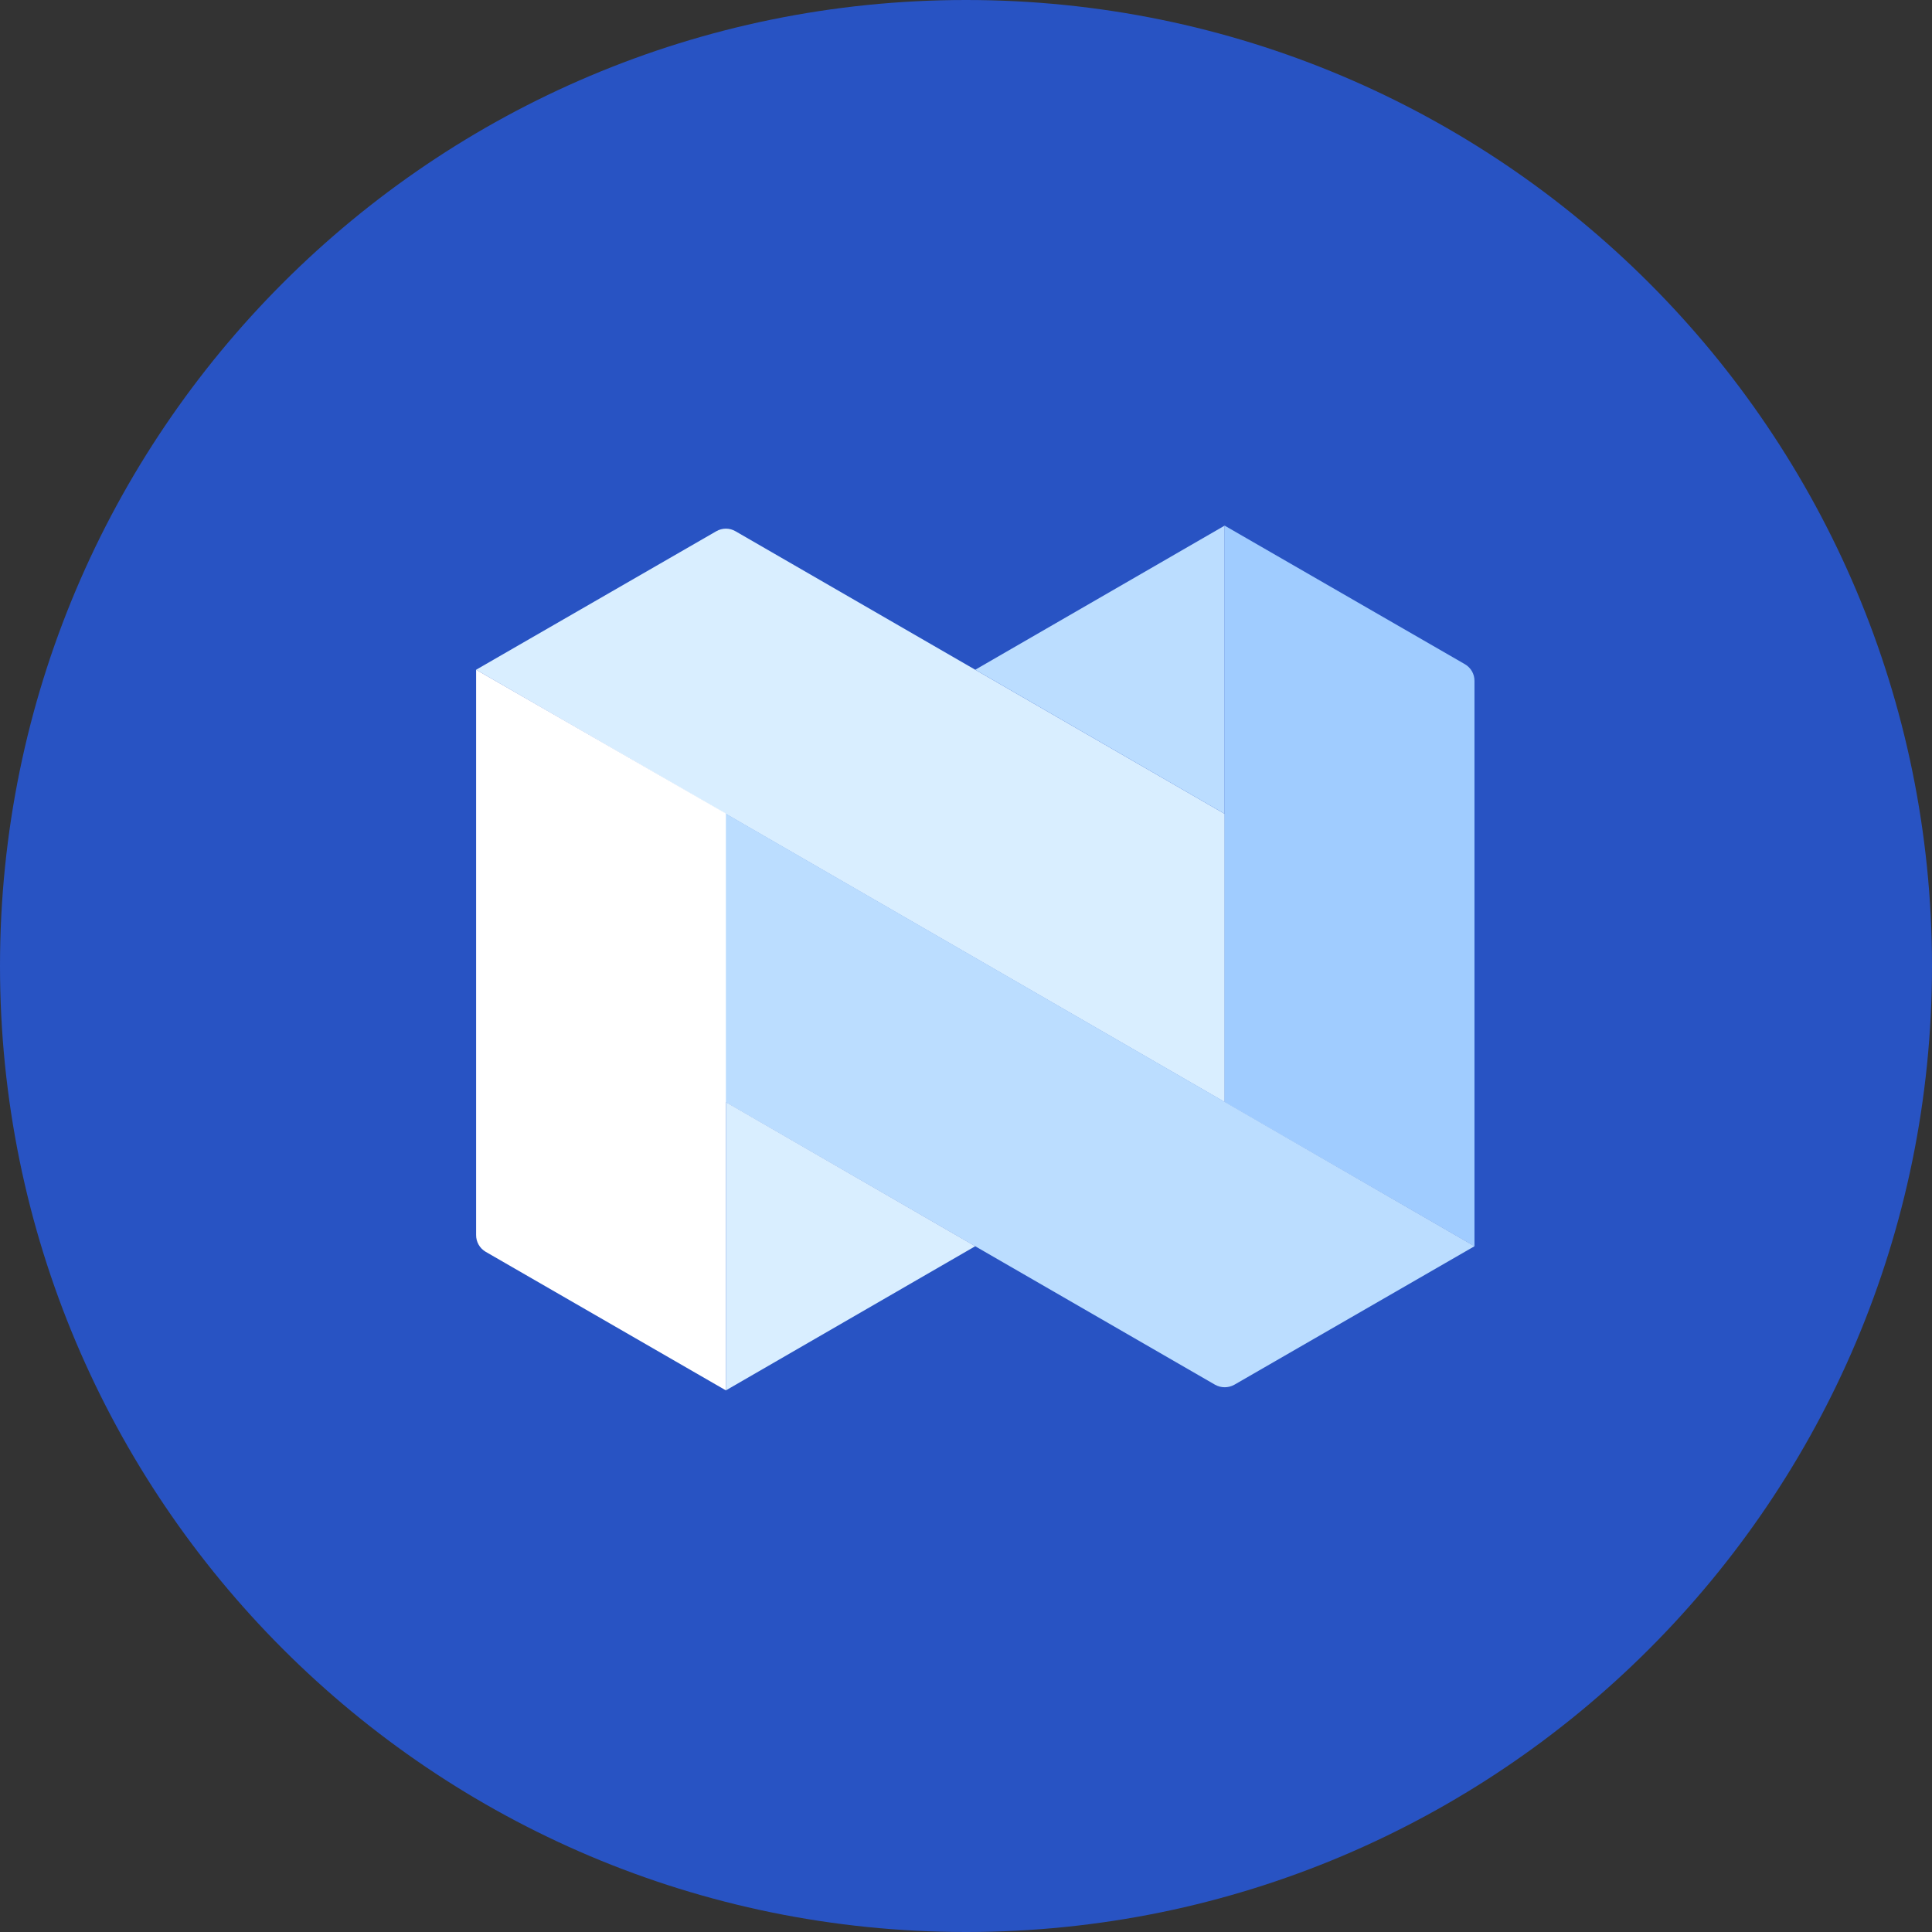 <svg width="32" height="32" viewBox="0 0 32 32" fill="none" xmlns="http://www.w3.org/2000/svg">
<rect x="0" y="0" width="32" height="32" fill="#333333" stroke="none"/>
<path fill-rule="evenodd" clip-rule="evenodd" d="M16 32C24.837 32 32 24.837 32 16C32 7.163 24.837 0 16 0C7.163 0 0 7.163 0 16C0 24.837 7.163 32 16 32Z" fill="#2853C3"/>
<path d="M12.182 8.799L20.285 13.48V18.254L7.886 11.093L11.864 8.799C11.963 8.742 12.084 8.742 12.182 8.799Z" fill="#D9EEFF"/>
<path d="M20.284 8.706L16.153 11.093L20.284 13.48V8.706Z" fill="#BBDDFF"/>
<path d="M20.284 8.706L24.263 11.001C24.362 11.058 24.423 11.164 24.422 11.279V20.642L20.284 18.255V8.706Z" fill="#A0CCFF"/>
<path d="M24.423 20.641L20.444 22.936C20.345 22.991 20.225 22.991 20.126 22.936L12.017 18.254V13.474L24.423 20.641Z" fill="#BBDDFF"/>
<path d="M7.886 11.093V20.456C7.885 20.57 7.946 20.677 8.045 20.734L12.023 23.029V13.474L7.886 11.093Z" fill="white"/>
<path d="M12.023 23.029L16.154 20.641L12.023 18.254V23.029Z" fill="#D9EEFF"/>
</svg>
